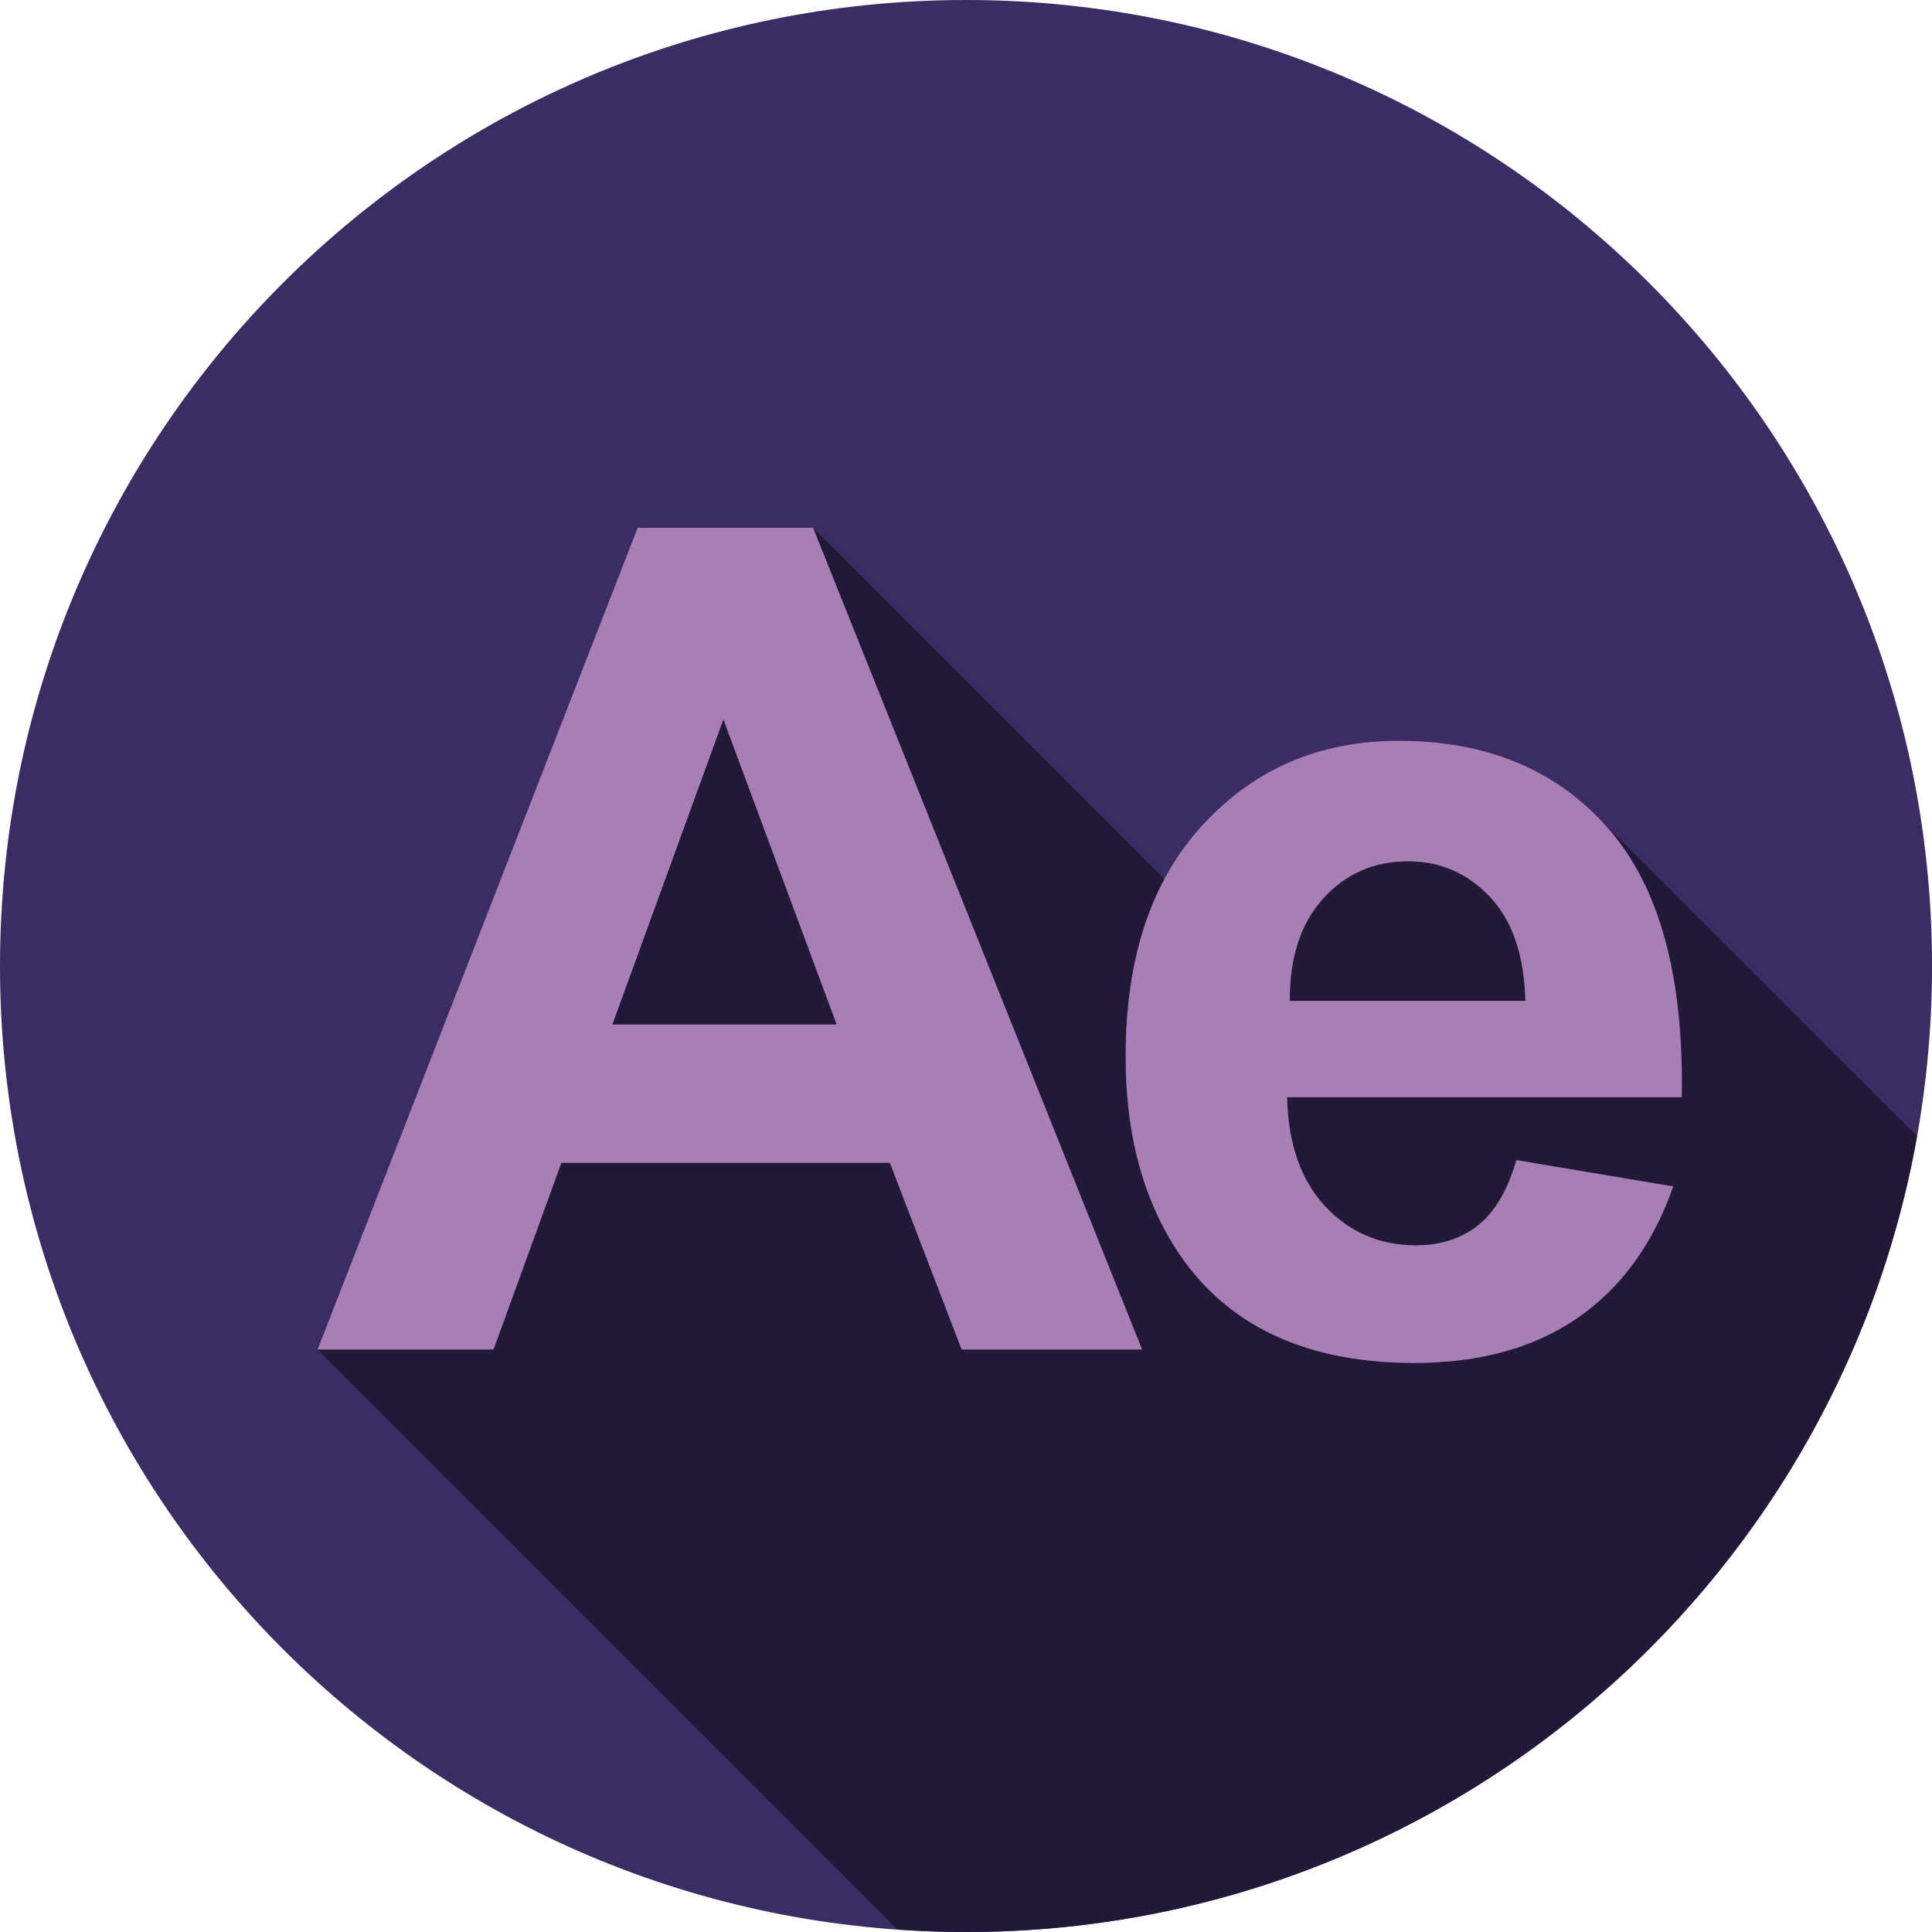<?xml version="1.0" encoding="utf-8"?>
<!-- Generator: Adobe Illustrator 16.0.0, SVG Export Plug-In . SVG Version: 6.00 Build 0)  -->
<!DOCTYPE svg PUBLIC "-//W3C//DTD SVG 1.1//EN" "http://www.w3.org/Graphics/SVG/1.1/DTD/svg11.dtd">
<svg version="1.1" id="Layer_1" xmlns="http://www.w3.org/2000/svg" xmlns:xlink="http://www.w3.org/1999/xlink" x="0px" y="0px"
	 width="51.911px" height="51.912px" viewBox="0 0 51.911 51.912" enable-background="new 0 0 51.911 51.912" xml:space="preserve">
<g>
	<path fill="#3C2C64" d="M51.912,25.956c0,14.336-11.62,25.956-25.956,25.956C11.621,51.912,0,40.292,0,25.956
		C0,11.621,11.621,0,25.956,0C40.292,0,51.912,11.621,51.912,25.956L51.912,25.956z M51.912,25.956"/>
	<path fill="#221838" d="M37.58,19.904c-2.119,0-3.871,0.75-5.257,2.251c-0.405,0.439-0.749,0.929-1.036,1.466l-9.441-9.441h-4.714
		l-8.6,22.079l15.584,15.586c0.607,0.042,1.22,0.066,1.838,0.066c12.773,0,23.391-9.226,25.554-21.378l-8.729-8.728l-0.002,0.003
		C41.45,20.54,39.719,19.904,37.58,19.904L37.58,19.904z M37.58,19.904"/>
	<path fill="#A87EB7" d="M30.688,36.26h-4.85l-1.928-5.015h-8.826l-1.823,5.015H8.533l8.6-22.079h4.714L30.688,36.26z
		 M22.479,27.525l-3.042-8.194l-2.982,8.194H22.479z M22.479,27.525"/>
	<path fill="#A87EB7" d="M40.742,31.17l4.217,0.708c-0.541,1.546-1.398,2.723-2.567,3.532c-1.171,0.808-2.634,1.212-4.391,1.212
		c-2.781,0-4.84-0.909-6.174-2.726c-1.055-1.456-1.583-3.293-1.583-5.512c0-2.651,0.693-4.727,2.079-6.229
		c1.386-1.501,3.138-2.251,5.257-2.251c2.379,0,4.257,0.785,5.633,2.357c1.376,1.571,2.034,3.979,1.974,7.222H34.583
		c0.03,1.255,0.372,2.231,1.024,2.93c0.653,0.698,1.466,1.047,2.44,1.047c0.662,0,1.22-0.181,1.672-0.542
		C40.17,32.555,40.511,31.974,40.742,31.17L40.742,31.17z M40.984,26.893c-0.03-1.225-0.347-2.156-0.95-2.793
		c-0.603-0.638-1.334-0.957-2.198-0.957c-0.924,0-1.688,0.337-2.291,1.009c-0.602,0.673-0.897,1.586-0.888,2.741H40.984z
		 M40.984,26.893"/>
</g>
</svg>
